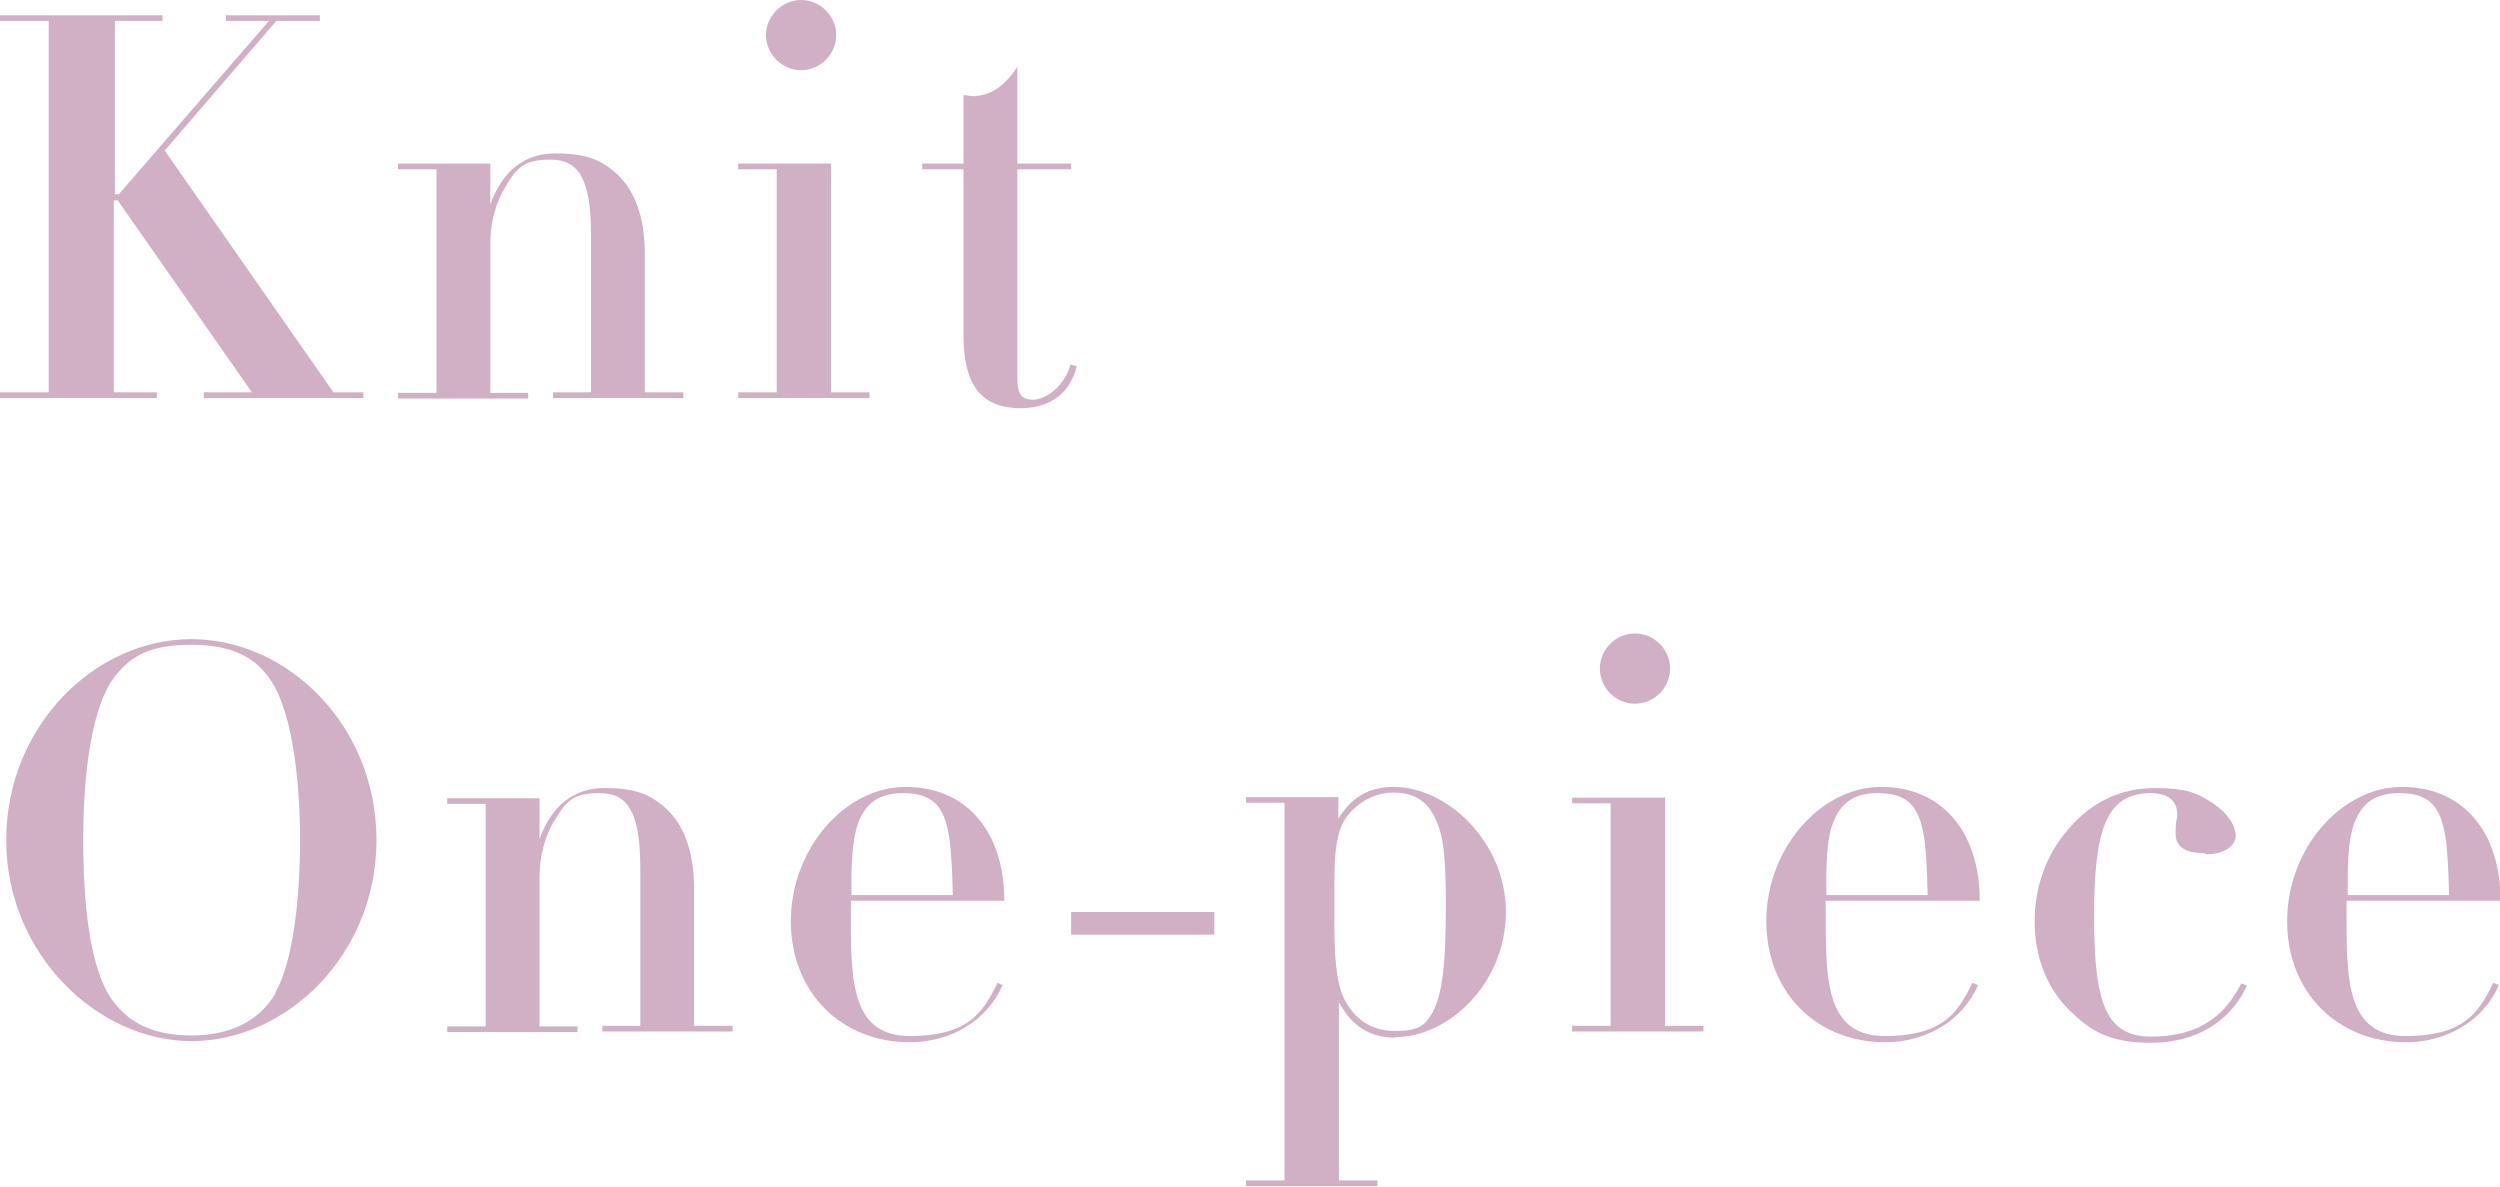 <?xml version="1.0" encoding="UTF-8"?>
<svg id="_レイヤー_2" data-name=" レイヤー 2" xmlns="http://www.w3.org/2000/svg" version="1.1" viewBox="0 0 441.6 209.6">
  <defs>
    <style>
      .cls-1 {
        fill: #d1b0c6;
        stroke-width: 0px;
      }

      .cls-2 {
        fill: none;
        stroke: #d1b0c6;
        stroke-miterlimit: 10;
        stroke-width: 4px;
      }
    </style>
  </defs>
  <g id="design">
    <path class="cls-1" d="M28.7,2.7v1h-8.4v30.6h.7L47.5,3.7h-7.6v-1h16.6v1h-7.7l-19.7,22.9,29.8,42.7h5.3v1h-28.2v-1h8.5l-23.7-33.9h-.7v33.9h7.6v1H0v-1h8.6V3.7H0v-1h28.7Z"/>
    <path class="cls-1" d="M113.9,69.3h6.8v1h-23v-1h6.7v-27.8c0-10.3-2.4-13.3-7.2-13.3s-5.9,1.5-7.8,4.6c-1.9,3-2.8,6.6-2.8,10.4v26.2h6.7v1h-23v-1h6.8V29.9h-6.8v-1h16.3v7.2c2.2-6,6.1-9,11.5-9s7.9,1.1,10.5,3.3c3.4,2.9,5.3,7.7,5.3,14.5v24.3h0Z"/>
    <path class="cls-1" d="M146.8,28.9v40.4h6.8v1h-23.2v-1h6.8V29.9h-6.8v-1h16.3ZM141.5,12.4c-3.4,0-6.2-2.9-6.2-6.2S138.1,0,141.5,0s6.2,2.8,6.2,6.2-2.8,6.2-6.2,6.2Z"/>
    <path class="cls-1" d="M179.7,28.9h9.5v1h-9.5v36.8c0,2.8.6,3.9,2.8,3.9s5.5-2.3,6.6-6.2l1.1.3c-1.4,5.6-5.7,7.4-9.9,7.4-7.3,0-10.1-4.5-10.1-12.9v-29.3h-7.3v-1h7.3v-12.1c.6,0,1.2.2,1.8.2,3.9-.2,6.2-2.9,7.7-5.2v17.1h0Z"/>
    <path class="cls-1" d="M33.8,183.9c-16.5,0-32.7-15.3-32.7-35.5s15.7-35.5,32.7-35.5,32.7,15.2,32.7,35.5-15.9,35.5-32.7,35.5ZM48.6,175.4c3.3-5.7,4.4-17.3,4.4-27s-1.2-21.9-4.9-27.8c-2.9-4.7-7.4-6.7-14.3-6.7s-10.3,1.7-13.2,5.2c-4.5,5.3-5.9,17.9-5.9,29.3s1.2,22.8,5.1,28.2c3,4.2,7.4,6.3,14.1,6.3s11.9-2.5,14.8-7.5h0Z"/>
    <path class="cls-1" d="M122.6,181.2h6.8v1h-23v-1h6.7v-27.8c0-10.3-2.4-13.3-7.2-13.3s-5.9,1.5-7.8,4.6c-1.9,2.9-2.8,6.6-2.8,10.4v26.2h6.7v1h-23v-1h6.8v-39.3h-6.8v-1h16.3v7.2c2.2-6,6.1-9,11.5-9s7.9,1.1,10.5,3.3c3.4,2.9,5.3,7.7,5.3,14.5v24.3h0Z"/>
    <path class="cls-1" d="M150.3,159.1v4c0,10.9.5,19.9,10.4,19.9s12.8-3.7,15.5-9.4l.9.4c-2.7,6.3-9.2,10.1-16.4,10.1-12,0-21-8.7-21-21.4s9.5-23.7,20.3-23.7,17.4,8,17.4,20.1h-27.1,0ZM168.3,158.1c-.2-8.5-.5-13.9-3.3-16.4-1.3-1.1-3-1.6-5.5-1.6-4.4,0-6.6,1.9-7.9,5.2-.9,2.6-1.1,5.9-1.2,8.8v4c-.1,0,17.9,0,17.9,0h0Z"/>
    <path class="cls-1" d="M246.5,183.3c-4.5,0-7.7-2-10-6.3v31.5h6.8v1h-23.2v-1h6.8v-66.7h-6.8v-1h16.3v3.8c2.3-3.7,5.3-5.6,9.8-5.6,9.3,0,19.8,9.6,19.8,22.1s-10,22.1-19.6,22.1h0ZM253.1,178.7c1.7-3.1,2.3-8.6,2.3-18.9s-.7-13-2.2-15.9c-1.7-3.1-4.4-3.9-7.1-3.9s-5.2,1.1-7.3,3.2c-1.3,1.4-2.4,2.8-2.9,7.4-.2,2.2-.2,5.1-.2,9.1v1.7c0,6.8.1,12.5,2.2,15.9,1.6,2.6,4.2,4.8,8.5,4.8s5.3-.9,6.8-3.5h0Z"/>
    <path class="cls-1" d="M294.1,140.8v40.4h6.8v1h-23.2v-1h6.8v-39.3h-6.8v-1h16.3ZM288.8,124.3c-3.4,0-6.2-2.8-6.2-6.2s2.8-6.2,6.2-6.2,6.2,2.8,6.2,6.2-2.8,6.2-6.2,6.2Z"/>
    <path class="cls-1" d="M322.5,159.1v4c0,10.9.5,19.9,10.4,19.9s12.8-3.7,15.5-9.4l1,.4c-2.7,6.3-9.2,10.1-16.4,10.1-12,0-21-8.7-21-21.4s9.5-23.7,20.3-23.7,17.4,8,17.4,20.1h-27.1,0ZM340.5,158.1c-.2-8.5-.5-13.9-3.3-16.4-1.3-1.1-3-1.6-5.5-1.6-4.4,0-6.6,1.9-7.9,5.2-1,2.6-1.1,5.9-1.2,8.8v4c-.1,0,17.9,0,17.9,0h0Z"/>
    <path class="cls-1" d="M389.4,150.7c-2.3,0-5.1-.5-5.1-3.4s.3-2.3.3-3.4c0-2.7-2-3.8-4.6-3.8-7.9,0-10.1,6.2-10.1,21.8s2.2,21.2,10.1,21.2,12.8-3.2,15.9-9.4l1,.4c-3.1,6.8-9.6,10.1-16.9,10.1s-10.7-2-14.6-5.9-6-9.4-6-15.5,2-11.9,6.1-16.5c4.1-4.8,9.4-7.1,15.1-7.1s7.6.9,10.3,2.7c2.7,1.8,4,4,4,5.7s-1.8,3.3-5.2,3.3h0Z"/>
    <path class="cls-1" d="M414.5,159.1v4c0,10.9.5,19.9,10.4,19.9s12.8-3.7,15.5-9.4l1,.4c-2.7,6.3-9.2,10.1-16.4,10.1-12,0-21-8.7-21-21.4s9.5-23.7,20.3-23.7,17.4,8,17.4,20.1h-27.1,0ZM432.6,158.1c-.2-8.5-.5-13.9-3.3-16.4-1.3-1.1-3-1.6-5.5-1.6-4.4,0-6.6,1.9-7.9,5.2-1,2.6-1.1,5.9-1.2,8.8v4c0,0,18,0,18,0Z"/>
    <line class="cls-2" x1="189.2" y1="163.1" x2="214.5" y2="163.1"/>
  </g>
</svg>